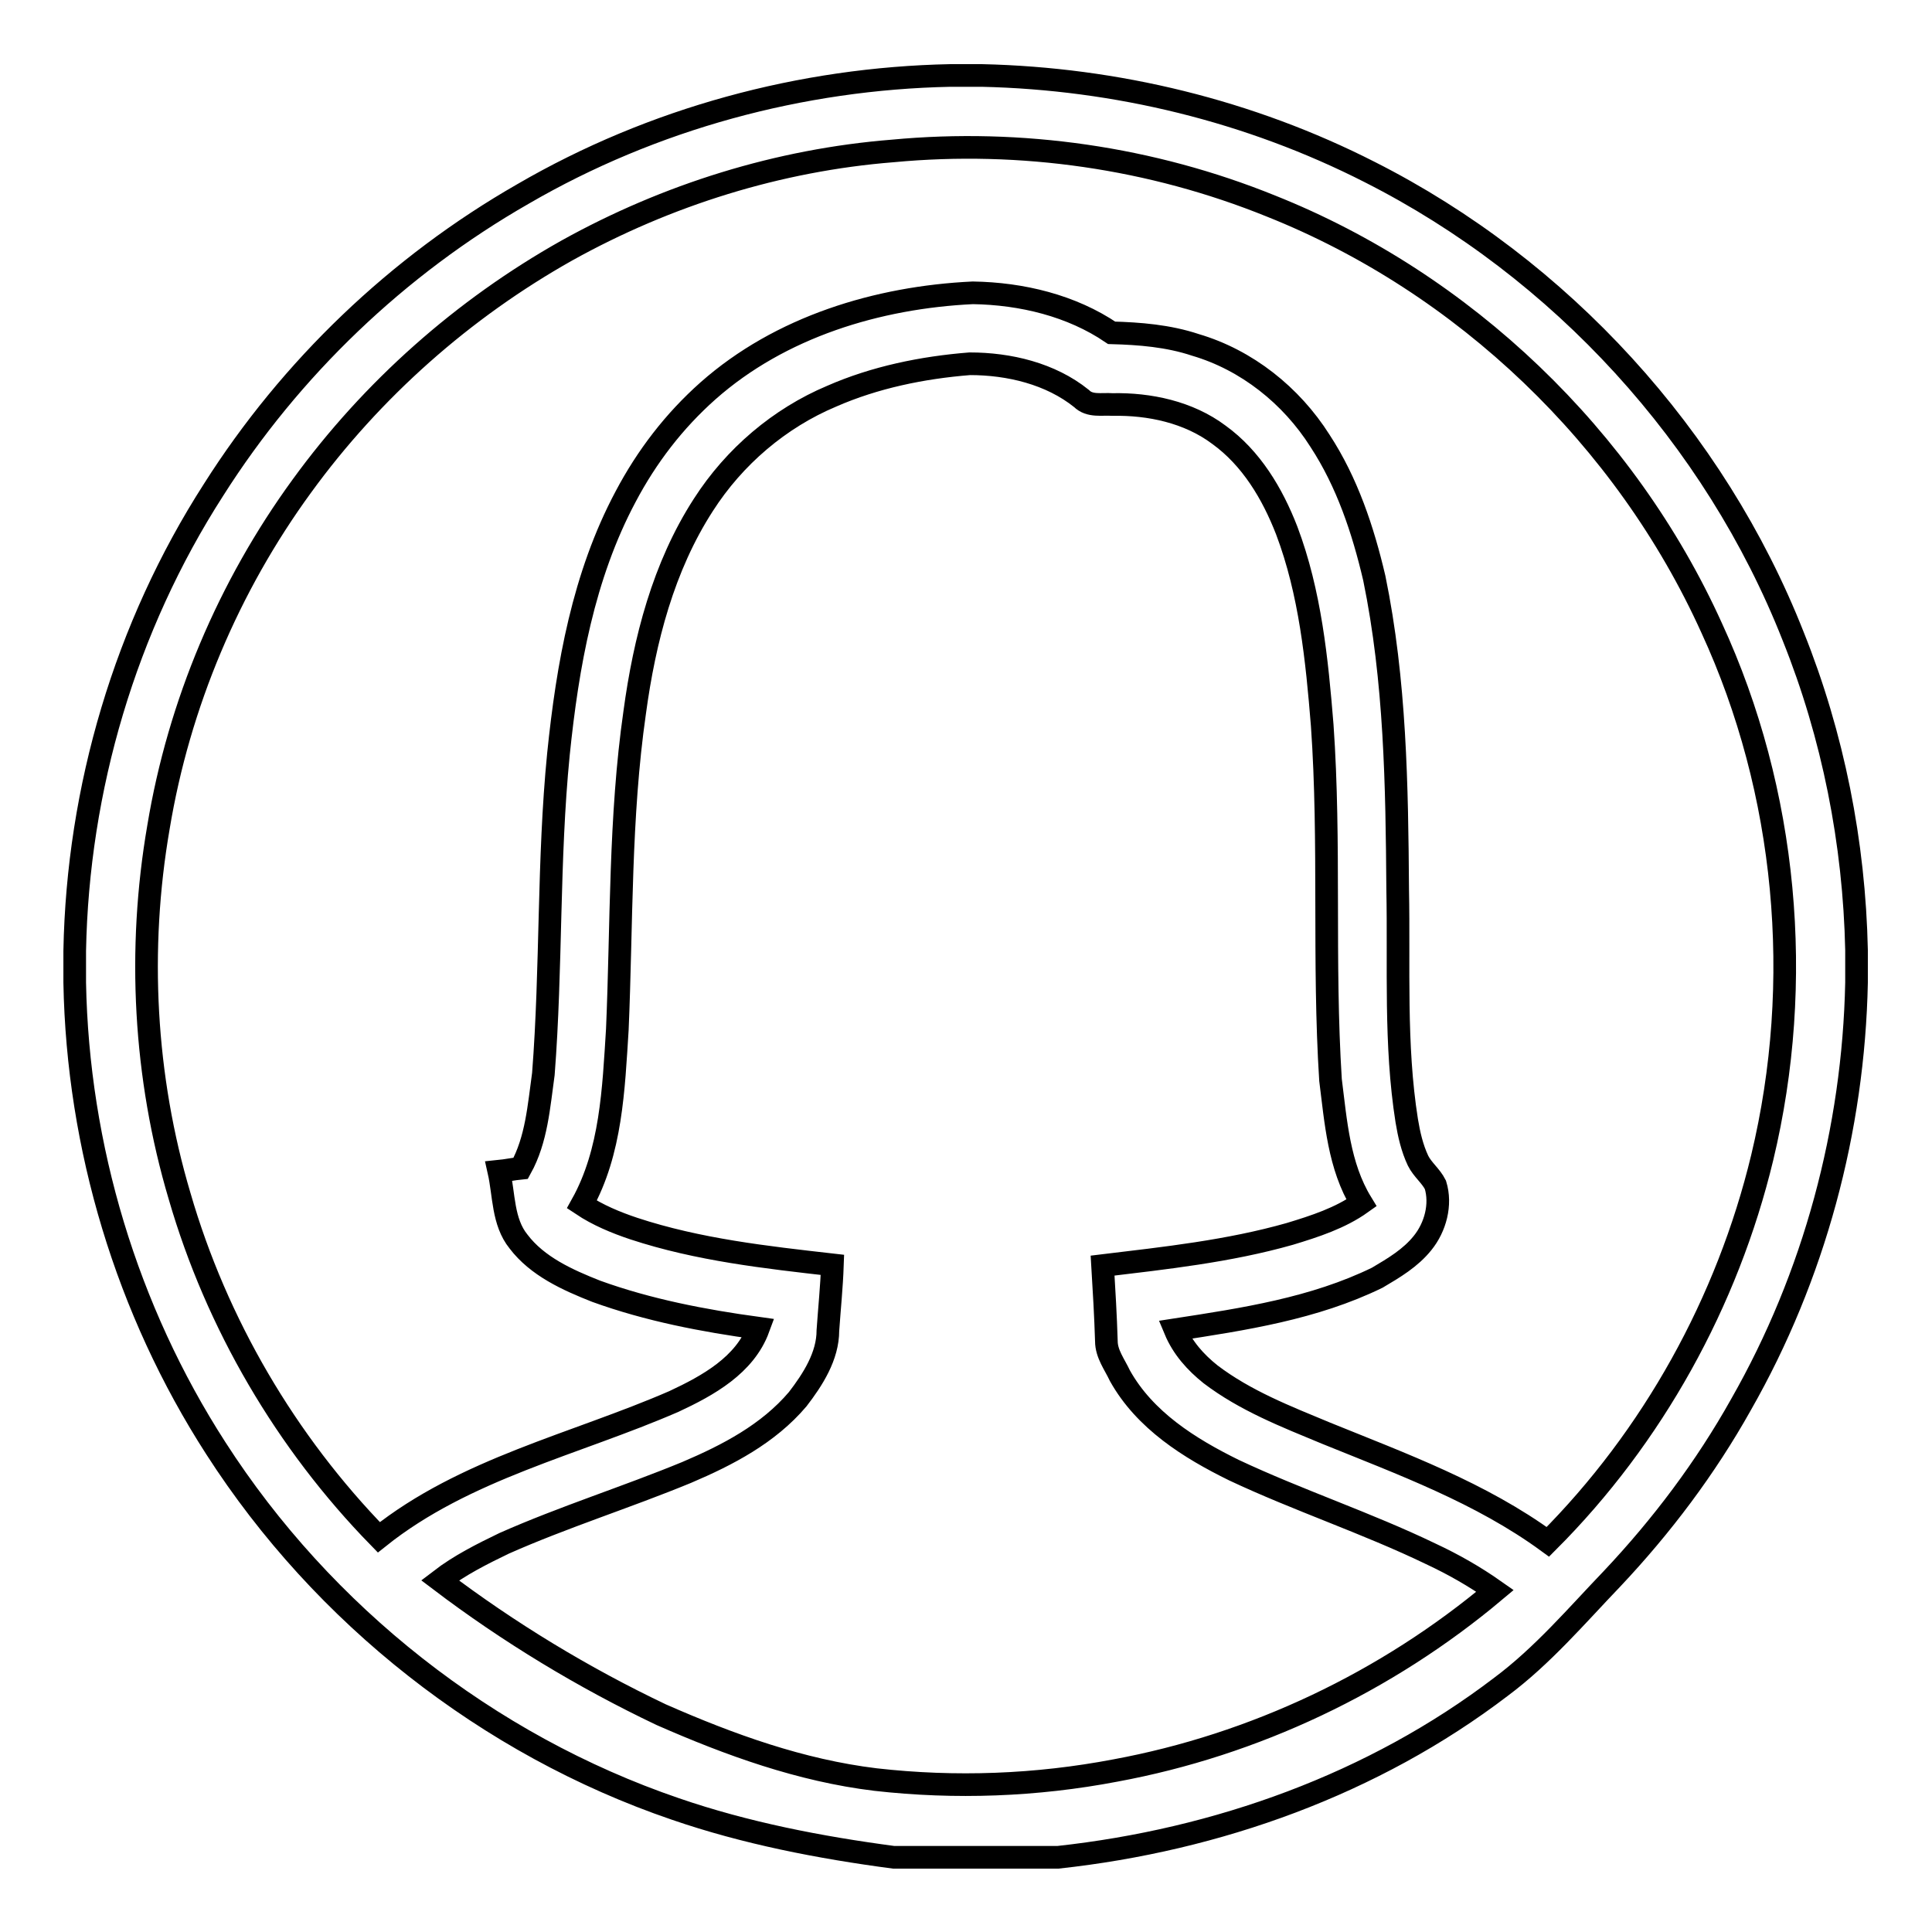 <?xml version="1.0" encoding="utf-8"?>
<!-- Svg Vector Icons : http://www.onlinewebfonts.com/icon -->
<!DOCTYPE svg PUBLIC "-//W3C//DTD SVG 1.1//EN" "http://www.w3.org/Graphics/SVG/1.1/DTD/svg11.dtd">
<svg version="1.1" xmlns="http://www.w3.org/2000/svg" xmlns:xlink="http://www.w3.org/1999/xlink" x="0px" y="0px" viewBox="0 0 256 256" enable-background="new 0 0 256 256" xml:space="preserve">
<g><g><path stroke-width="3" fill-opacity="0" stroke="#000000"  d="M125.9,10h4.2c17.8,0.4,35.5,4.7,51.4,12.8c25.3,12.8,45.7,35.1,56.1,61.5c5.3,13.2,8.1,27.4,8.4,41.6v4.3c-0.4,19.5-5.6,38.9-15.3,55.9c-4.7,8.4-10.5,16.1-17.1,23.1c-4.7,4.9-9.2,10.2-14.7,14.3c-16.9,12.9-37.6,20.3-58.7,22.6h-21.8c-9.8-1.3-19.6-3.2-28.9-6.4c-24.9-8.5-46.7-25.7-60.9-47.8c-11.8-18.3-18.3-39.9-18.7-61.7v-4.2c0.4-21.5,6.7-42.9,18.4-61.1c10.2-16.1,24.4-29.7,41-39.2C86.5,15.7,106.2,10.4,125.9,10z M75.1,33.2C61.4,40.9,49.3,51.6,40,64.4c-9.7,13.3-16.3,28.9-19,45.2c-2.8,16.2-1.9,33.1,2.8,48.9c4.9,16.9,14.1,32.6,26.4,45.2c11.4-9.1,26-12.3,39.1-18c4.5-2.1,9.4-4.8,11.2-9.7c-7.3-1-14.6-2.4-21.5-4.9c-3.8-1.5-7.8-3.3-10.3-6.6c-2.1-2.6-1.9-6.2-2.6-9.3c1-0.1,1.9-0.3,2.9-0.4c2.1-3.8,2.4-8.2,3-12.5c1.1-14.1,0.6-28.3,2-42.4c1.2-11.7,3.3-23.6,8.9-34.1c2.8-5.3,6.4-10,10.9-14c9.6-8.5,22.5-12.4,35.1-13c6.5,0.1,13.1,1.7,18.4,5.3c3.7,0.1,7.5,0.4,11.1,1.6c6.8,2,12.7,6.7,16.5,12.7c3.6,5.5,5.7,11.8,7.2,18.2c2.8,13.6,3,27.5,3.1,41.3c0.2,10.2-0.4,20.5,1.2,30.6c0.3,1.8,0.7,3.6,1.5,5.3c0.6,1.2,1.7,2,2.3,3.2c0.8,2.6,0,5.6-1.7,7.7c-1.6,2-3.8,3.3-6,4.6c-8.4,4.1-17.7,5.5-26.8,6.9c1,2.4,2.7,4.3,4.7,5.9c4.6,3.5,10,5.6,15.3,7.8c10.1,4.1,20.5,7.9,29.4,14.4c13.9-13.9,23.8-31.8,28.4-50.9c5.6-23.3,3.3-48.5-6.7-70.2c-11.4-25.2-32.8-45.7-58.4-55.9c-15.8-6.4-33.1-8.9-50.1-7.3C103.2,21.2,88.4,25.8,75.1,33.2z M110.2,52.5c-6.9,2.9-12.9,8-17,14.4c-5.3,8.2-7.8,17.9-9.1,27.5c-2,13.9-1.7,28-2.3,42c-0.5,7.9-0.8,16.2-4.7,23.2c2.1,1.4,4.5,2.4,6.9,3.2c8.5,2.8,17.5,3.8,26.3,4.8c-0.1,2.9-0.4,5.8-0.6,8.7c0,3.4-2,6.5-4,9.1c-3.9,4.6-9.3,7.4-14.7,9.7c-8,3.3-16.3,5.9-24.2,9.4c-2.9,1.4-5.9,2.9-8.5,4.9c9.1,6.9,19,12.9,29.3,17.8c9.1,4,18.5,7.4,28.4,8.6c10.6,1.2,21.3,0.8,31.8-1.2c18.4-3.4,35.9-11.7,50.3-23.8c-2.7-1.9-5.5-3.5-8.5-4.9c-8.5-4.1-17.6-7.1-26.1-11.1c-5.9-2.9-11.8-6.6-15.1-12.5c-0.7-1.5-1.8-2.9-1.8-4.6c-0.1-3.3-0.3-6.7-0.5-10c8.3-1,16.7-1.9,24.8-4.2c3.3-1,6.7-2.1,9.5-4.1c-3-4.9-3.4-10.8-4.1-16.3c-1-15.7,0-31.4-1.1-47c-0.7-8.7-1.6-17.6-4.7-25.8c-1.9-4.9-4.7-9.6-9-12.7c-4-3-9.2-4.1-14.1-4c-1.4-0.1-3,0.3-4.1-0.8c-4.1-3.3-9.6-4.6-14.8-4.6C122.2,48.7,115.9,50,110.2,52.5z"/></g></g>
</svg>